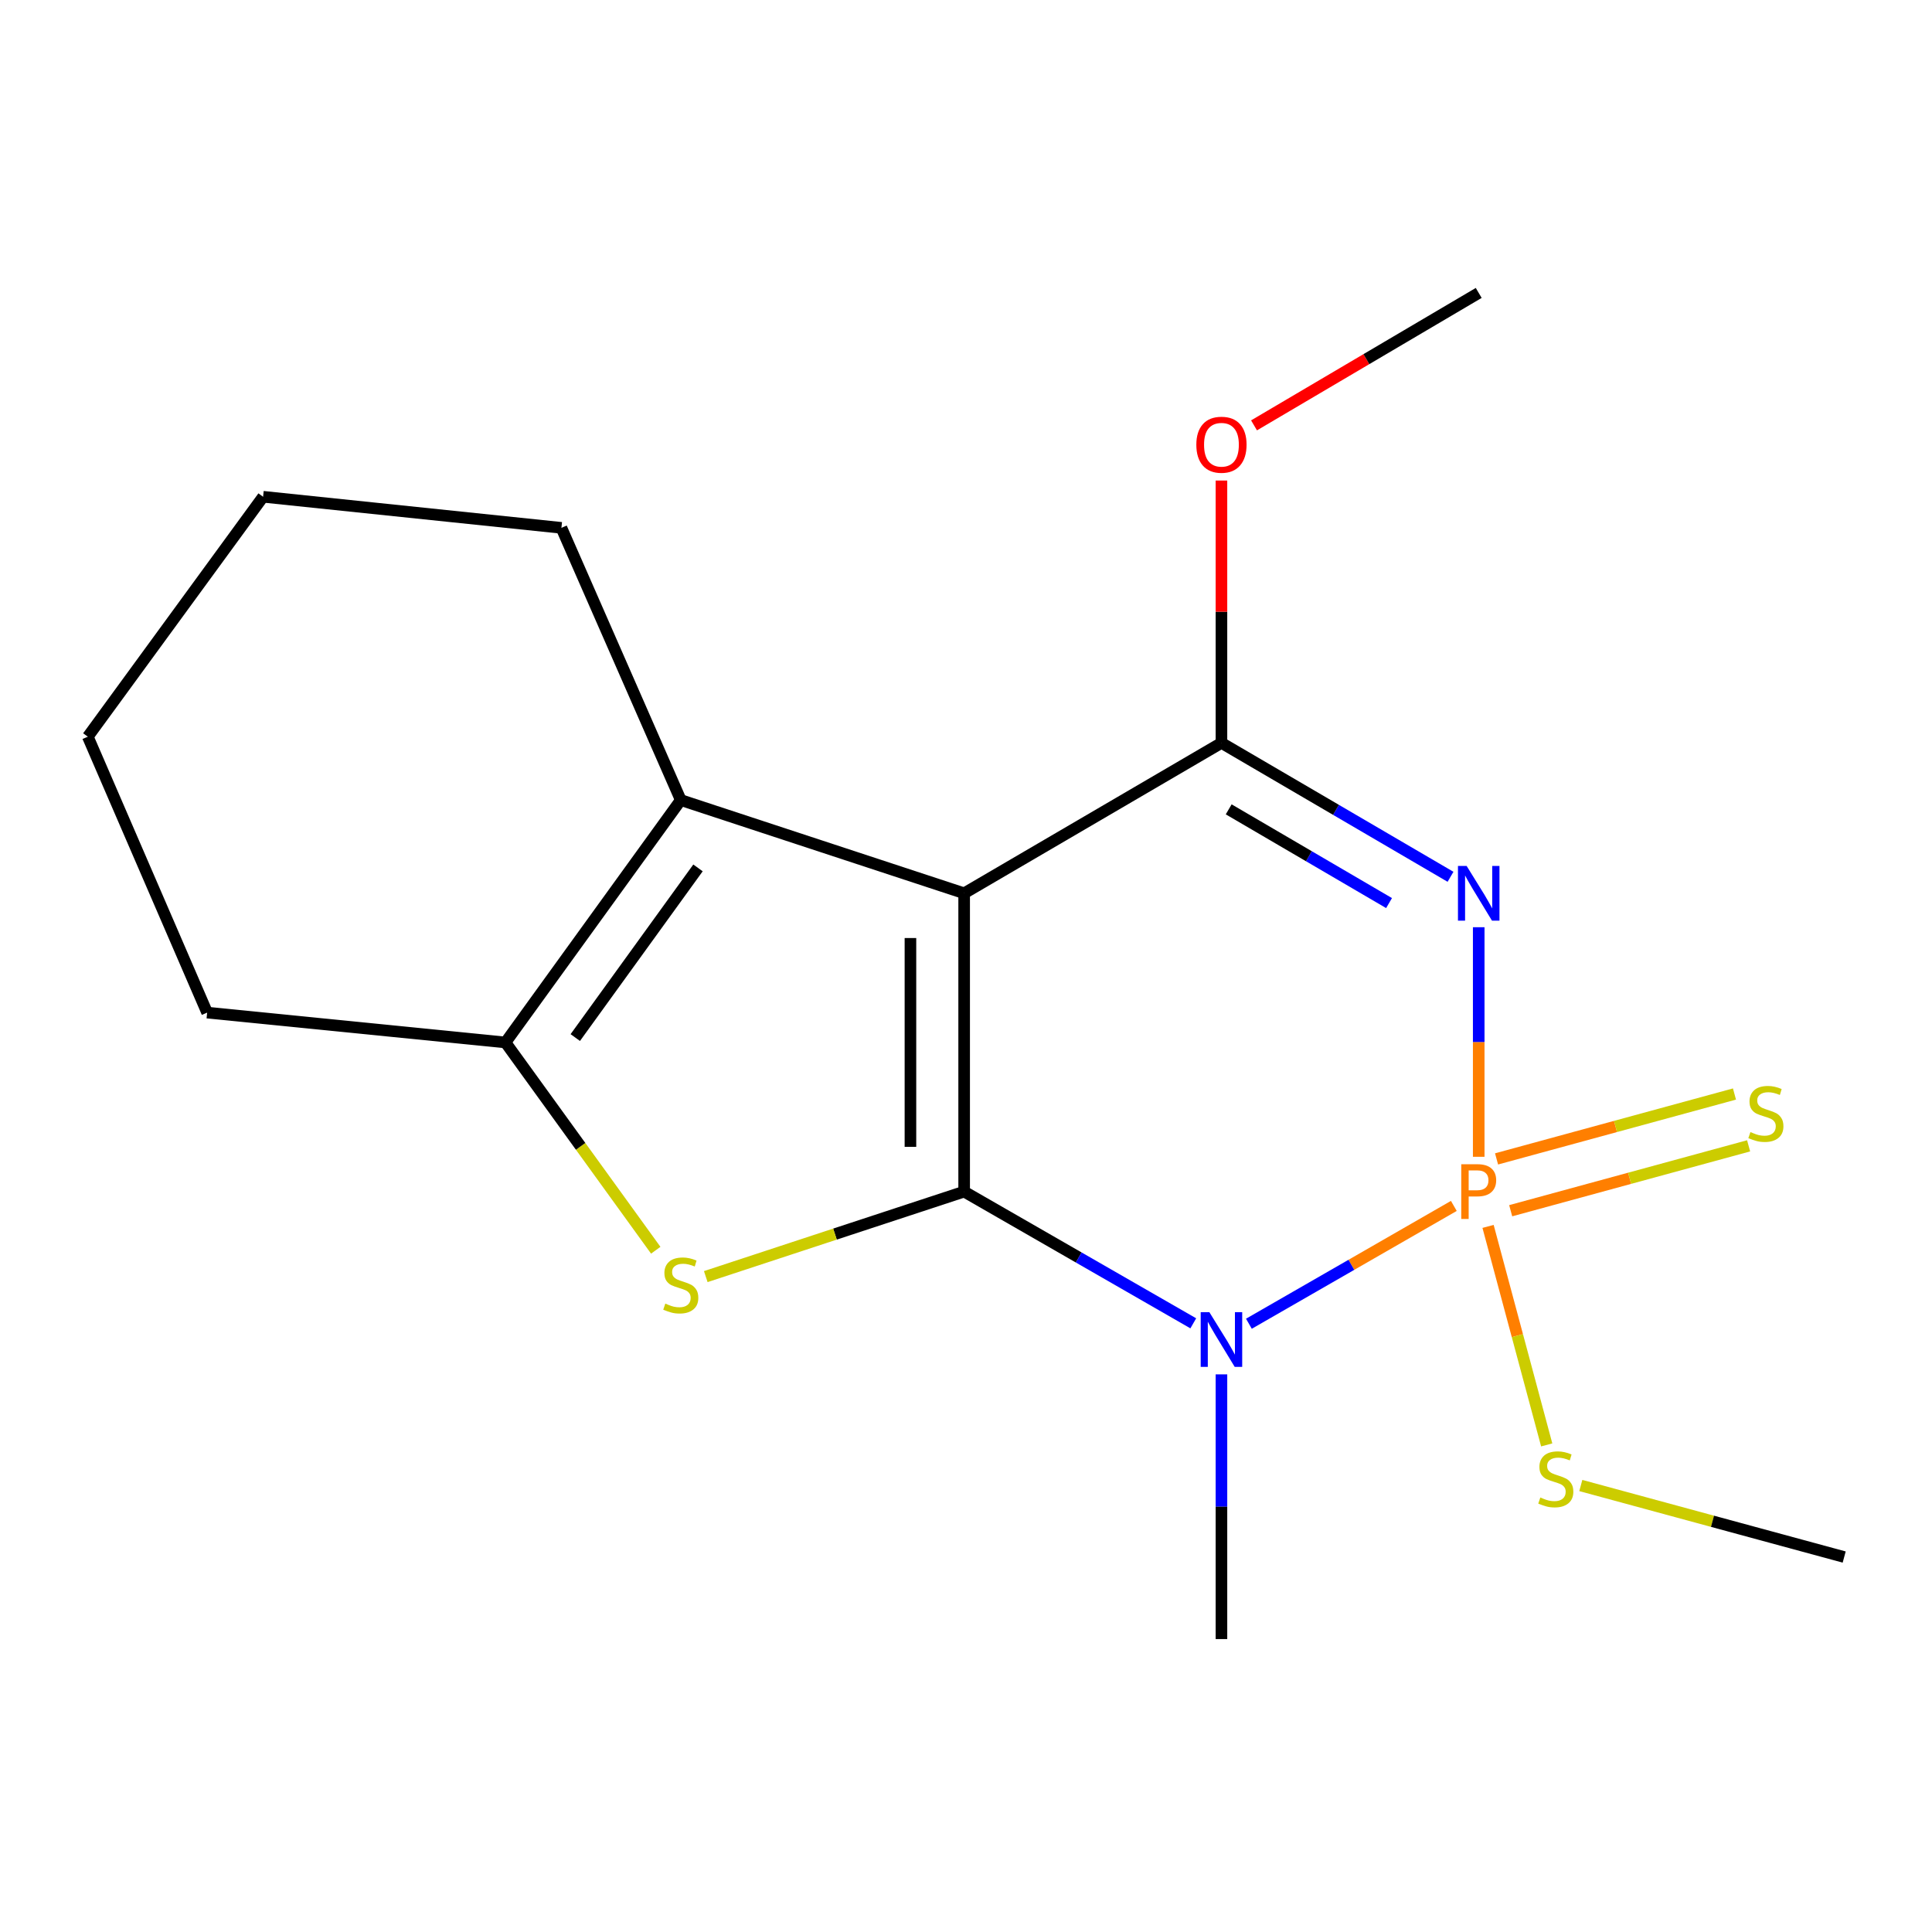 <?xml version='1.0' encoding='iso-8859-1'?>
<svg version='1.1' baseProfile='full'
              xmlns='http://www.w3.org/2000/svg'
                      xmlns:rdkit='http://www.rdkit.org/xml'
                      xmlns:xlink='http://www.w3.org/1999/xlink'
                  xml:space='preserve'
width='1000px' height='1000px' viewBox='0 0 1000 1000'>
<!-- END OF HEADER -->
<rect style='opacity:1.0;fill:#FFFFFF;stroke:none' width='1000' height='1000' x='0' y='0'> </rect>
<path class='bond-1' d='M 752.502,624.18 L 699.465,654.673' style='fill:none;fill-rule:evenodd;stroke:#FF7F00;stroke-width:6px;stroke-linecap:butt;stroke-linejoin:miter;stroke-opacity:1' />
<path class='bond-1' d='M 699.465,654.673 L 646.428,685.165' style='fill:none;fill-rule:evenodd;stroke:#0000FF;stroke-width:6px;stroke-linecap:butt;stroke-linejoin:miter;stroke-opacity:1' />
<path class='bond-3' d='M 765.382,598.755 L 765.382,539.343' style='fill:none;fill-rule:evenodd;stroke:#FF7F00;stroke-width:6px;stroke-linecap:butt;stroke-linejoin:miter;stroke-opacity:1' />
<path class='bond-3' d='M 765.382,539.343 L 765.382,479.932' style='fill:none;fill-rule:evenodd;stroke:#0000FF;stroke-width:6px;stroke-linecap:butt;stroke-linejoin:miter;stroke-opacity:1' />
<path class='bond-8' d='M 781.931,626.669 L 843.505,609.875' style='fill:none;fill-rule:evenodd;stroke:#FF7F00;stroke-width:6px;stroke-linecap:butt;stroke-linejoin:miter;stroke-opacity:1' />
<path class='bond-8' d='M 843.505,609.875 L 905.079,593.08' style='fill:none;fill-rule:evenodd;stroke:#CCCC00;stroke-width:6px;stroke-linecap:butt;stroke-linejoin:miter;stroke-opacity:1' />
<path class='bond-8' d='M 774.616,599.849 L 836.19,583.054' style='fill:none;fill-rule:evenodd;stroke:#FF7F00;stroke-width:6px;stroke-linecap:butt;stroke-linejoin:miter;stroke-opacity:1' />
<path class='bond-8' d='M 836.19,583.054 L 897.764,566.26' style='fill:none;fill-rule:evenodd;stroke:#CCCC00;stroke-width:6px;stroke-linecap:butt;stroke-linejoin:miter;stroke-opacity:1' />
<path class='bond-9' d='M 770.216,634.782 L 785.396,691.332' style='fill:none;fill-rule:evenodd;stroke:#FF7F00;stroke-width:6px;stroke-linecap:butt;stroke-linejoin:miter;stroke-opacity:1' />
<path class='bond-9' d='M 785.396,691.332 L 800.577,747.881' style='fill:none;fill-rule:evenodd;stroke:#CCCC00;stroke-width:6px;stroke-linecap:butt;stroke-linejoin:miter;stroke-opacity:1' />
<path class='bond-0' d='M 499.042,616.775 L 558.341,650.864' style='fill:none;fill-rule:evenodd;stroke:#000000;stroke-width:6px;stroke-linecap:butt;stroke-linejoin:miter;stroke-opacity:1' />
<path class='bond-0' d='M 558.341,650.864 L 617.64,684.952' style='fill:none;fill-rule:evenodd;stroke:#0000FF;stroke-width:6px;stroke-linecap:butt;stroke-linejoin:miter;stroke-opacity:1' />
<path class='bond-5' d='M 499.042,616.775 L 432.175,638.771' style='fill:none;fill-rule:evenodd;stroke:#000000;stroke-width:6px;stroke-linecap:butt;stroke-linejoin:miter;stroke-opacity:1' />
<path class='bond-5' d='M 432.175,638.771 L 365.307,660.767' style='fill:none;fill-rule:evenodd;stroke:#CCCC00;stroke-width:6px;stroke-linecap:butt;stroke-linejoin:miter;stroke-opacity:1' />
<path class='bond-18' d='M 499.042,616.775 L 499.042,462.362' style='fill:none;fill-rule:evenodd;stroke:#000000;stroke-width:6px;stroke-linecap:butt;stroke-linejoin:miter;stroke-opacity:1' />
<path class='bond-18' d='M 471.242,593.613 L 471.242,485.524' style='fill:none;fill-rule:evenodd;stroke:#000000;stroke-width:6px;stroke-linecap:butt;stroke-linejoin:miter;stroke-opacity:1' />
<path class='bond-11' d='M 632.22,711.37 L 632.22,779.875' style='fill:none;fill-rule:evenodd;stroke:#0000FF;stroke-width:6px;stroke-linecap:butt;stroke-linejoin:miter;stroke-opacity:1' />
<path class='bond-11' d='M 632.22,779.875 L 632.22,848.38' style='fill:none;fill-rule:evenodd;stroke:#000000;stroke-width:6px;stroke-linecap:butt;stroke-linejoin:miter;stroke-opacity:1' />
<path class='bond-2' d='M 499.042,462.362 L 632.22,384.522' style='fill:none;fill-rule:evenodd;stroke:#000000;stroke-width:6px;stroke-linecap:butt;stroke-linejoin:miter;stroke-opacity:1' />
<path class='bond-6' d='M 499.042,462.362 L 352.367,414.113' style='fill:none;fill-rule:evenodd;stroke:#000000;stroke-width:6px;stroke-linecap:butt;stroke-linejoin:miter;stroke-opacity:1' />
<path class='bond-4' d='M 750.786,453.83 L 691.503,419.176' style='fill:none;fill-rule:evenodd;stroke:#0000FF;stroke-width:6px;stroke-linecap:butt;stroke-linejoin:miter;stroke-opacity:1' />
<path class='bond-4' d='M 691.503,419.176 L 632.22,384.522' style='fill:none;fill-rule:evenodd;stroke:#000000;stroke-width:6px;stroke-linecap:butt;stroke-linejoin:miter;stroke-opacity:1' />
<path class='bond-4' d='M 718.971,467.434 L 677.473,443.176' style='fill:none;fill-rule:evenodd;stroke:#0000FF;stroke-width:6px;stroke-linecap:butt;stroke-linejoin:miter;stroke-opacity:1' />
<path class='bond-4' d='M 677.473,443.176 L 635.975,418.918' style='fill:none;fill-rule:evenodd;stroke:#000000;stroke-width:6px;stroke-linecap:butt;stroke-linejoin:miter;stroke-opacity:1' />
<path class='bond-10' d='M 632.22,384.522 L 632.22,316.625' style='fill:none;fill-rule:evenodd;stroke:#000000;stroke-width:6px;stroke-linecap:butt;stroke-linejoin:miter;stroke-opacity:1' />
<path class='bond-10' d='M 632.22,316.625 L 632.22,248.729' style='fill:none;fill-rule:evenodd;stroke:#FF0000;stroke-width:6px;stroke-linecap:butt;stroke-linejoin:miter;stroke-opacity:1' />
<path class='bond-7' d='M 339.416,647.118 L 300.523,593.343' style='fill:none;fill-rule:evenodd;stroke:#CCCC00;stroke-width:6px;stroke-linecap:butt;stroke-linejoin:miter;stroke-opacity:1' />
<path class='bond-7' d='M 300.523,593.343 L 261.63,539.569' style='fill:none;fill-rule:evenodd;stroke:#000000;stroke-width:6px;stroke-linecap:butt;stroke-linejoin:miter;stroke-opacity:1' />
<path class='bond-12' d='M 352.367,414.113 L 290.589,273.214' style='fill:none;fill-rule:evenodd;stroke:#000000;stroke-width:6px;stroke-linecap:butt;stroke-linejoin:miter;stroke-opacity:1' />
<path class='bond-19' d='M 352.367,414.113 L 261.63,539.569' style='fill:none;fill-rule:evenodd;stroke:#000000;stroke-width:6px;stroke-linecap:butt;stroke-linejoin:miter;stroke-opacity:1' />
<path class='bond-19' d='M 361.282,449.224 L 297.767,537.042' style='fill:none;fill-rule:evenodd;stroke:#000000;stroke-width:6px;stroke-linecap:butt;stroke-linejoin:miter;stroke-opacity:1' />
<path class='bond-13' d='M 261.63,539.569 L 107.217,524.124' style='fill:none;fill-rule:evenodd;stroke:#000000;stroke-width:6px;stroke-linecap:butt;stroke-linejoin:miter;stroke-opacity:1' />
<path class='bond-14' d='M 818.222,768.898 L 886.384,787.411' style='fill:none;fill-rule:evenodd;stroke:#CCCC00;stroke-width:6px;stroke-linecap:butt;stroke-linejoin:miter;stroke-opacity:1' />
<path class='bond-14' d='M 886.384,787.411 L 954.545,805.924' style='fill:none;fill-rule:evenodd;stroke:#000000;stroke-width:6px;stroke-linecap:butt;stroke-linejoin:miter;stroke-opacity:1' />
<path class='bond-15' d='M 649.084,220.168 L 707.233,185.894' style='fill:none;fill-rule:evenodd;stroke:#FF0000;stroke-width:6px;stroke-linecap:butt;stroke-linejoin:miter;stroke-opacity:1' />
<path class='bond-15' d='M 707.233,185.894 L 765.382,151.62' style='fill:none;fill-rule:evenodd;stroke:#000000;stroke-width:6px;stroke-linecap:butt;stroke-linejoin:miter;stroke-opacity:1' />
<path class='bond-16' d='M 290.589,273.214 L 136.175,257.121' style='fill:none;fill-rule:evenodd;stroke:#000000;stroke-width:6px;stroke-linecap:butt;stroke-linejoin:miter;stroke-opacity:1' />
<path class='bond-17' d='M 107.217,524.124 L 45.455,381.309' style='fill:none;fill-rule:evenodd;stroke:#000000;stroke-width:6px;stroke-linecap:butt;stroke-linejoin:miter;stroke-opacity:1' />
<path class='bond-20' d='M 136.175,257.121 L 45.455,381.309' style='fill:none;fill-rule:evenodd;stroke:#000000;stroke-width:6px;stroke-linecap:butt;stroke-linejoin:miter;stroke-opacity:1' />
<path  class='atom-0' d='M 764.702 602.615
Q 769.542 602.615, 771.982 604.815
Q 774.422 606.975, 774.422 610.935
Q 774.422 614.855, 771.902 617.095
Q 769.422 619.295, 764.702 619.295
L 760.182 619.295
L 760.182 630.935
L 756.342 630.935
L 756.342 602.615
L 764.702 602.615
M 764.702 616.095
Q 767.462 616.095, 768.942 614.775
Q 770.422 613.455, 770.422 610.935
Q 770.422 608.415, 768.942 607.135
Q 767.502 605.815, 764.702 605.815
L 760.182 605.815
L 760.182 616.095
L 764.702 616.095
' fill='#FF7F00'/>
<path  class='atom-2' d='M 625.96 679.174
L 635.24 694.174
Q 636.16 695.654, 637.64 698.334
Q 639.12 701.014, 639.2 701.174
L 639.2 679.174
L 642.96 679.174
L 642.96 707.494
L 639.08 707.494
L 629.12 691.094
Q 627.96 689.174, 626.72 686.974
Q 625.52 684.774, 625.16 684.094
L 625.16 707.494
L 621.48 707.494
L 621.48 679.174
L 625.96 679.174
' fill='#0000FF'/>
<path  class='atom-4' d='M 759.122 448.202
L 768.402 463.202
Q 769.322 464.682, 770.802 467.362
Q 772.282 470.042, 772.362 470.202
L 772.362 448.202
L 776.122 448.202
L 776.122 476.522
L 772.242 476.522
L 762.282 460.122
Q 761.122 458.202, 759.882 456.002
Q 758.682 453.802, 758.322 453.122
L 758.322 476.522
L 754.642 476.522
L 754.642 448.202
L 759.122 448.202
' fill='#0000FF'/>
<path  class='atom-6' d='M 344.367 674.744
Q 344.687 674.864, 346.007 675.424
Q 347.327 675.984, 348.767 676.344
Q 350.247 676.664, 351.687 676.664
Q 354.367 676.664, 355.927 675.384
Q 357.487 674.064, 357.487 671.784
Q 357.487 670.224, 356.687 669.264
Q 355.927 668.304, 354.727 667.784
Q 353.527 667.264, 351.527 666.664
Q 349.007 665.904, 347.487 665.184
Q 346.007 664.464, 344.927 662.944
Q 343.887 661.424, 343.887 658.864
Q 343.887 655.304, 346.287 653.104
Q 348.727 650.904, 353.527 650.904
Q 356.807 650.904, 360.527 652.464
L 359.607 655.544
Q 356.207 654.144, 353.647 654.144
Q 350.887 654.144, 349.367 655.304
Q 347.847 656.424, 347.887 658.384
Q 347.887 659.904, 348.647 660.824
Q 349.447 661.744, 350.567 662.264
Q 351.727 662.784, 353.647 663.384
Q 356.207 664.184, 357.727 664.984
Q 359.247 665.784, 360.327 667.424
Q 361.447 669.024, 361.447 671.784
Q 361.447 675.704, 358.807 677.824
Q 356.207 679.904, 351.847 679.904
Q 349.327 679.904, 347.407 679.344
Q 345.527 678.824, 343.287 677.904
L 344.367 674.744
' fill='#CCCC00'/>
<path  class='atom-9' d='M 906.019 585.954
Q 906.339 586.074, 907.659 586.634
Q 908.979 587.194, 910.419 587.554
Q 911.899 587.874, 913.339 587.874
Q 916.019 587.874, 917.579 586.594
Q 919.139 585.274, 919.139 582.994
Q 919.139 581.434, 918.339 580.474
Q 917.579 579.514, 916.379 578.994
Q 915.179 578.474, 913.179 577.874
Q 910.659 577.114, 909.139 576.394
Q 907.659 575.674, 906.579 574.154
Q 905.539 572.634, 905.539 570.074
Q 905.539 566.514, 907.939 564.314
Q 910.379 562.114, 915.179 562.114
Q 918.459 562.114, 922.179 563.674
L 921.259 566.754
Q 917.859 565.354, 915.299 565.354
Q 912.539 565.354, 911.019 566.514
Q 909.499 567.634, 909.539 569.594
Q 909.539 571.114, 910.299 572.034
Q 911.099 572.954, 912.219 573.474
Q 913.379 573.994, 915.299 574.594
Q 917.859 575.394, 919.379 576.194
Q 920.899 576.994, 921.979 578.634
Q 923.099 580.234, 923.099 582.994
Q 923.099 586.914, 920.459 589.034
Q 917.859 591.114, 913.499 591.114
Q 910.979 591.114, 909.059 590.554
Q 907.179 590.034, 904.939 589.114
L 906.019 585.954
' fill='#CCCC00'/>
<path  class='atom-10' d='M 797.275 775.102
Q 797.595 775.222, 798.915 775.782
Q 800.235 776.342, 801.675 776.702
Q 803.155 777.022, 804.595 777.022
Q 807.275 777.022, 808.835 775.742
Q 810.395 774.422, 810.395 772.142
Q 810.395 770.582, 809.595 769.622
Q 808.835 768.662, 807.635 768.142
Q 806.435 767.622, 804.435 767.022
Q 801.915 766.262, 800.395 765.542
Q 798.915 764.822, 797.835 763.302
Q 796.795 761.782, 796.795 759.222
Q 796.795 755.662, 799.195 753.462
Q 801.635 751.262, 806.435 751.262
Q 809.715 751.262, 813.435 752.822
L 812.515 755.902
Q 809.115 754.502, 806.555 754.502
Q 803.795 754.502, 802.275 755.662
Q 800.755 756.782, 800.795 758.742
Q 800.795 760.262, 801.555 761.182
Q 802.355 762.102, 803.475 762.622
Q 804.635 763.142, 806.555 763.742
Q 809.115 764.542, 810.635 765.342
Q 812.155 766.142, 813.235 767.782
Q 814.355 769.382, 814.355 772.142
Q 814.355 776.062, 811.715 778.182
Q 809.115 780.262, 804.755 780.262
Q 802.235 780.262, 800.315 779.702
Q 798.435 779.182, 796.195 778.262
L 797.275 775.102
' fill='#CCCC00'/>
<path  class='atom-11' d='M 619.22 230.188
Q 619.22 223.388, 622.58 219.588
Q 625.94 215.788, 632.22 215.788
Q 638.5 215.788, 641.86 219.588
Q 645.22 223.388, 645.22 230.188
Q 645.22 237.068, 641.82 240.988
Q 638.42 244.868, 632.22 244.868
Q 625.98 244.868, 622.58 240.988
Q 619.22 237.108, 619.22 230.188
M 632.22 241.668
Q 636.54 241.668, 638.86 238.788
Q 641.22 235.868, 641.22 230.188
Q 641.22 224.628, 638.86 221.828
Q 636.54 218.988, 632.22 218.988
Q 627.9 218.988, 625.54 221.788
Q 623.22 224.588, 623.22 230.188
Q 623.22 235.908, 625.54 238.788
Q 627.9 241.668, 632.22 241.668
' fill='#FF0000'/>
</svg>

